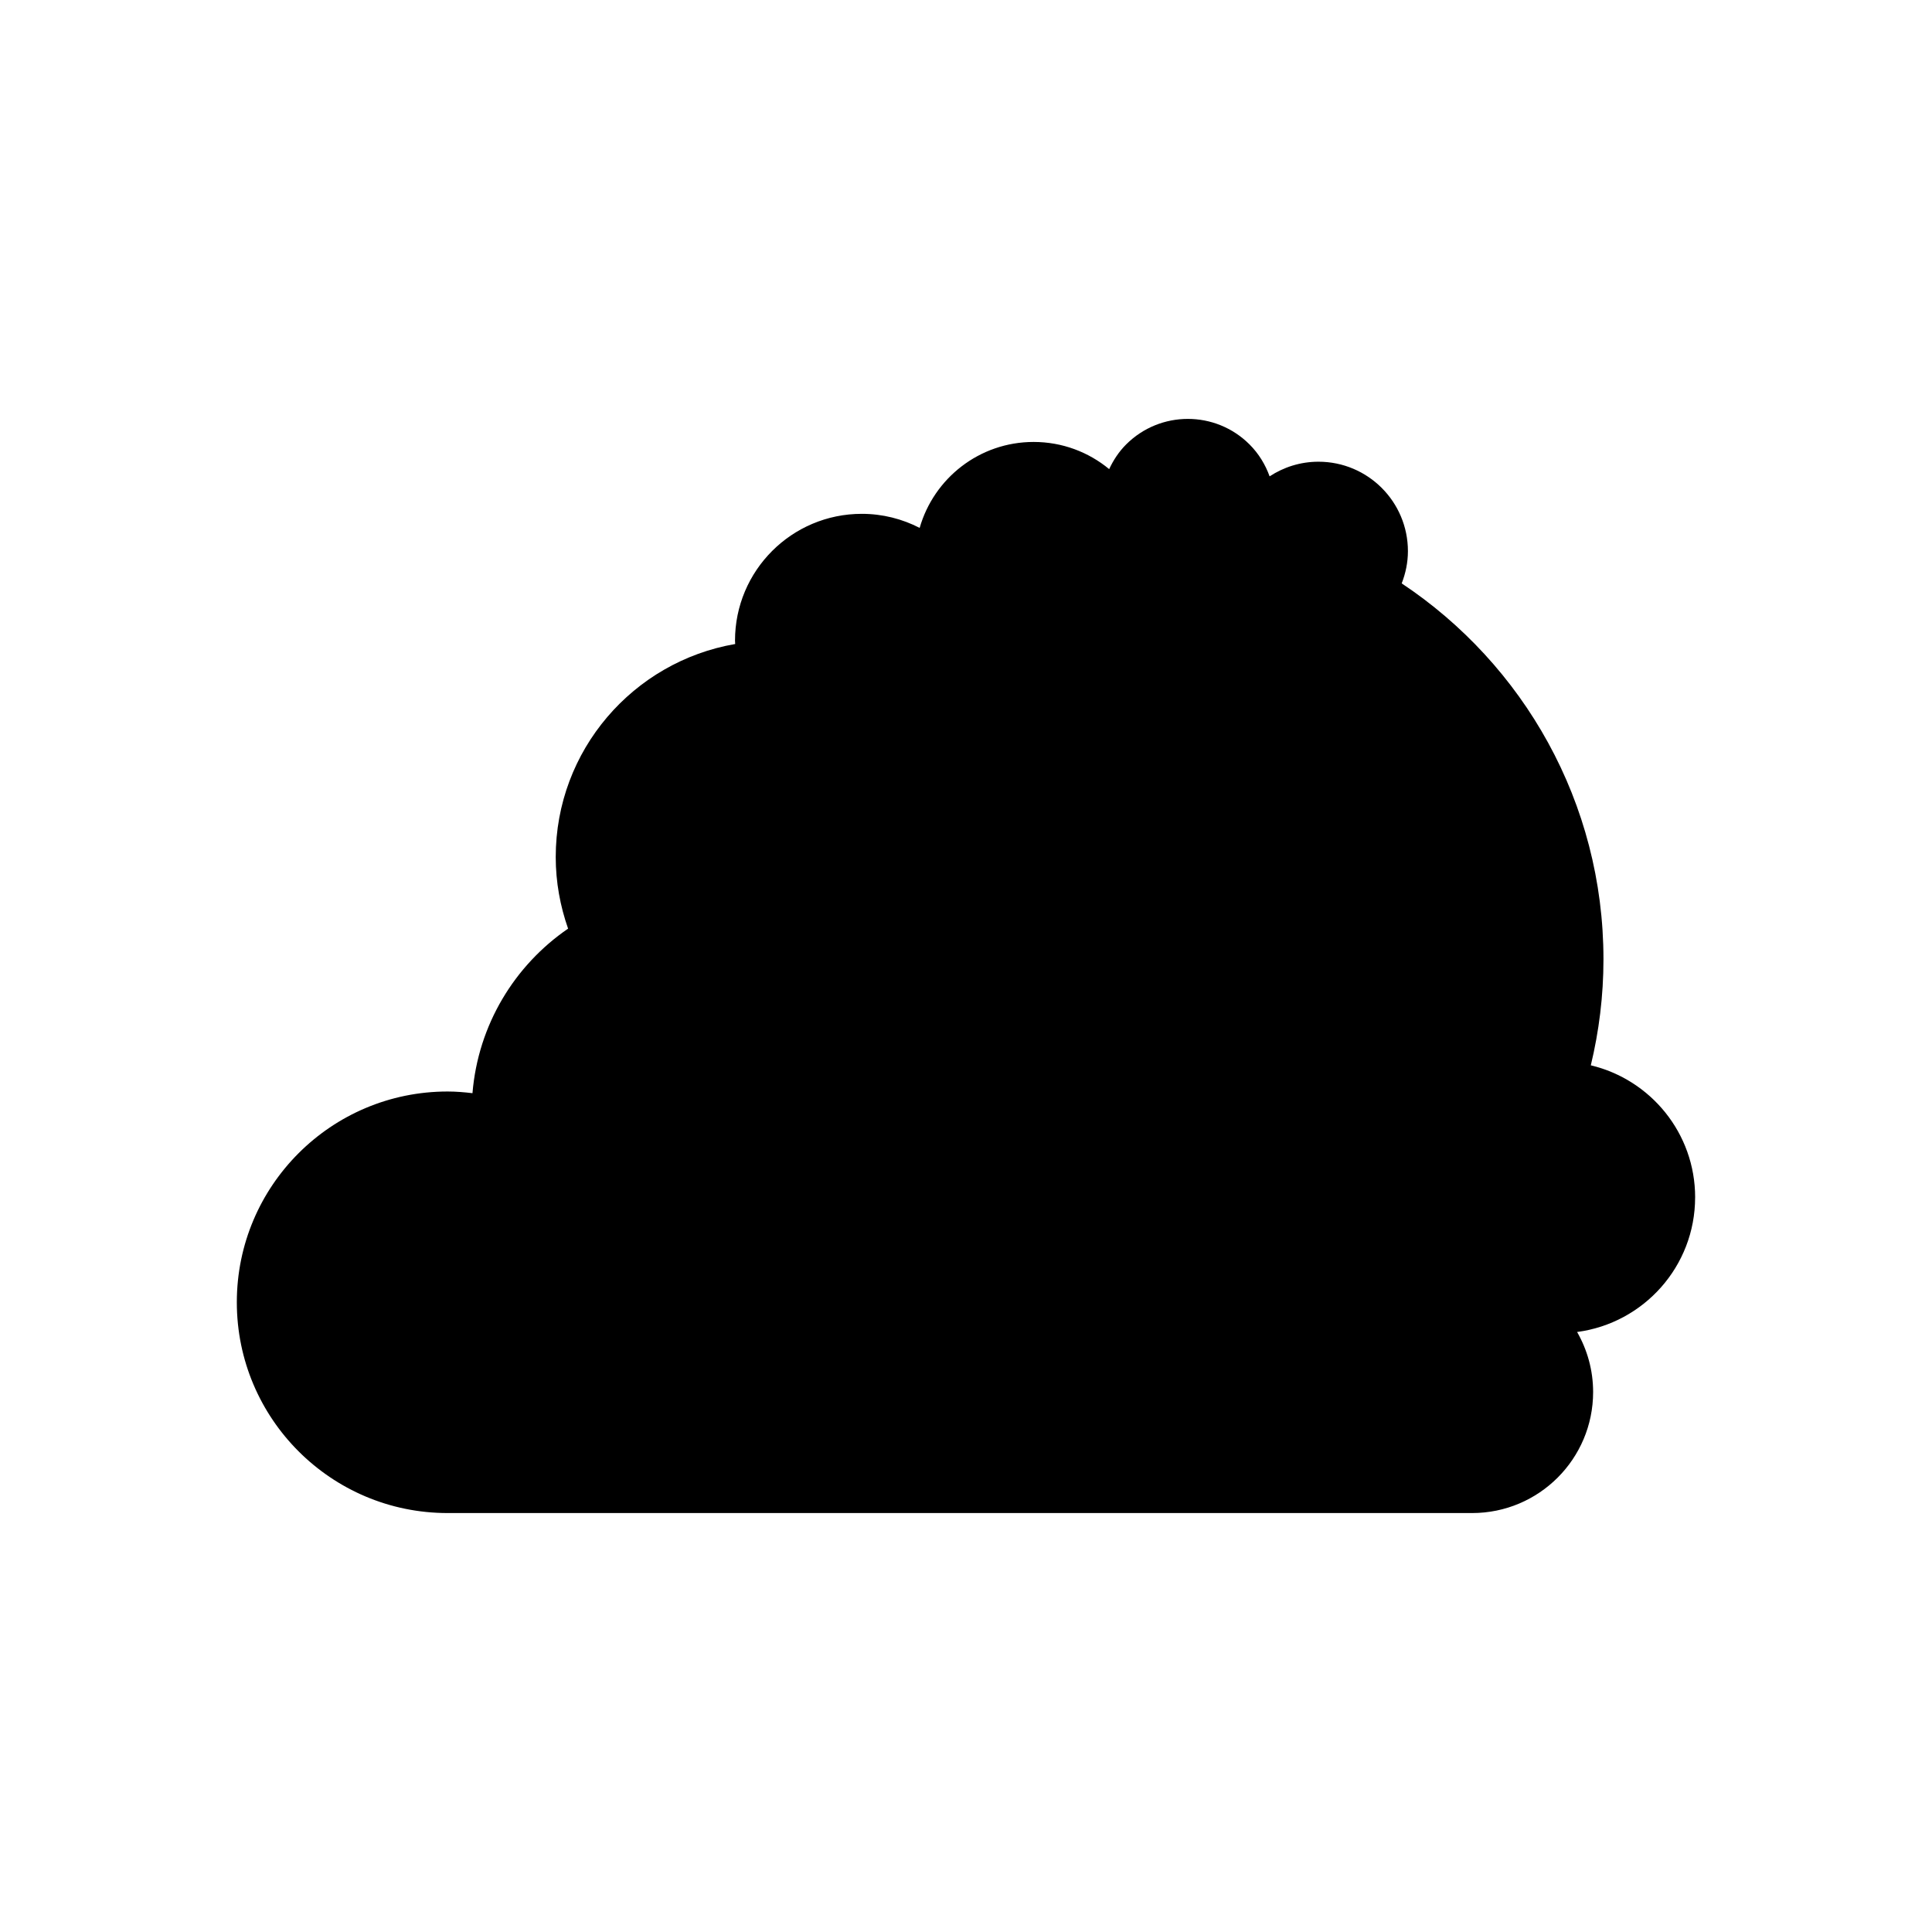 <?xml version="1.0" encoding="UTF-8"?>
<!-- Uploaded to: SVG Find, www.svgrepo.com, Generator: SVG Find Mixer Tools -->
<svg fill="#000000" width="800px" height="800px" version="1.1" viewBox="144 144 512 512" xmlns="http://www.w3.org/2000/svg">
 <path d="m593.23 461.32c0-17.004-11.797-31.223-27.648-35 2.168-9.012 3.352-18.406 3.352-28.082 0-41.594-21.246-78.211-53.469-99.633 1.027-2.656 1.648-5.519 1.648-8.539 0-13.094-10.613-23.707-23.707-23.707-4.785 0-9.219 1.441-12.945 3.879-1.117-3.078-2.848-5.984-5.316-8.453-9.031-9.031-23.676-9.031-32.711 0-1.945 1.945-3.387 4.18-4.492 6.535-5.438-4.496-12.414-7.199-20.02-7.199-14.355 0-26.438 9.629-30.203 22.777-4.602-2.367-9.805-3.727-15.332-3.727-18.559 0-33.602 15.043-33.602 33.602 0 0.301 0.035 0.594 0.047 0.898-27 4.656-47.559 28.133-47.559 56.461 0 6.656 1.191 13.02 3.277 18.965-14.18 9.723-23.848 25.5-25.34 43.609-2.164-0.258-4.352-0.445-6.59-0.445-30.848 0-55.859 25.008-55.859 55.855s25.008 55.859 55.859 55.859h271.5c17.715 0 32.074-14.359 32.074-32.074 0-5.797-1.559-11.215-4.246-15.91 17.645-2.324 31.277-17.391 31.277-35.672z"/>
</svg>
